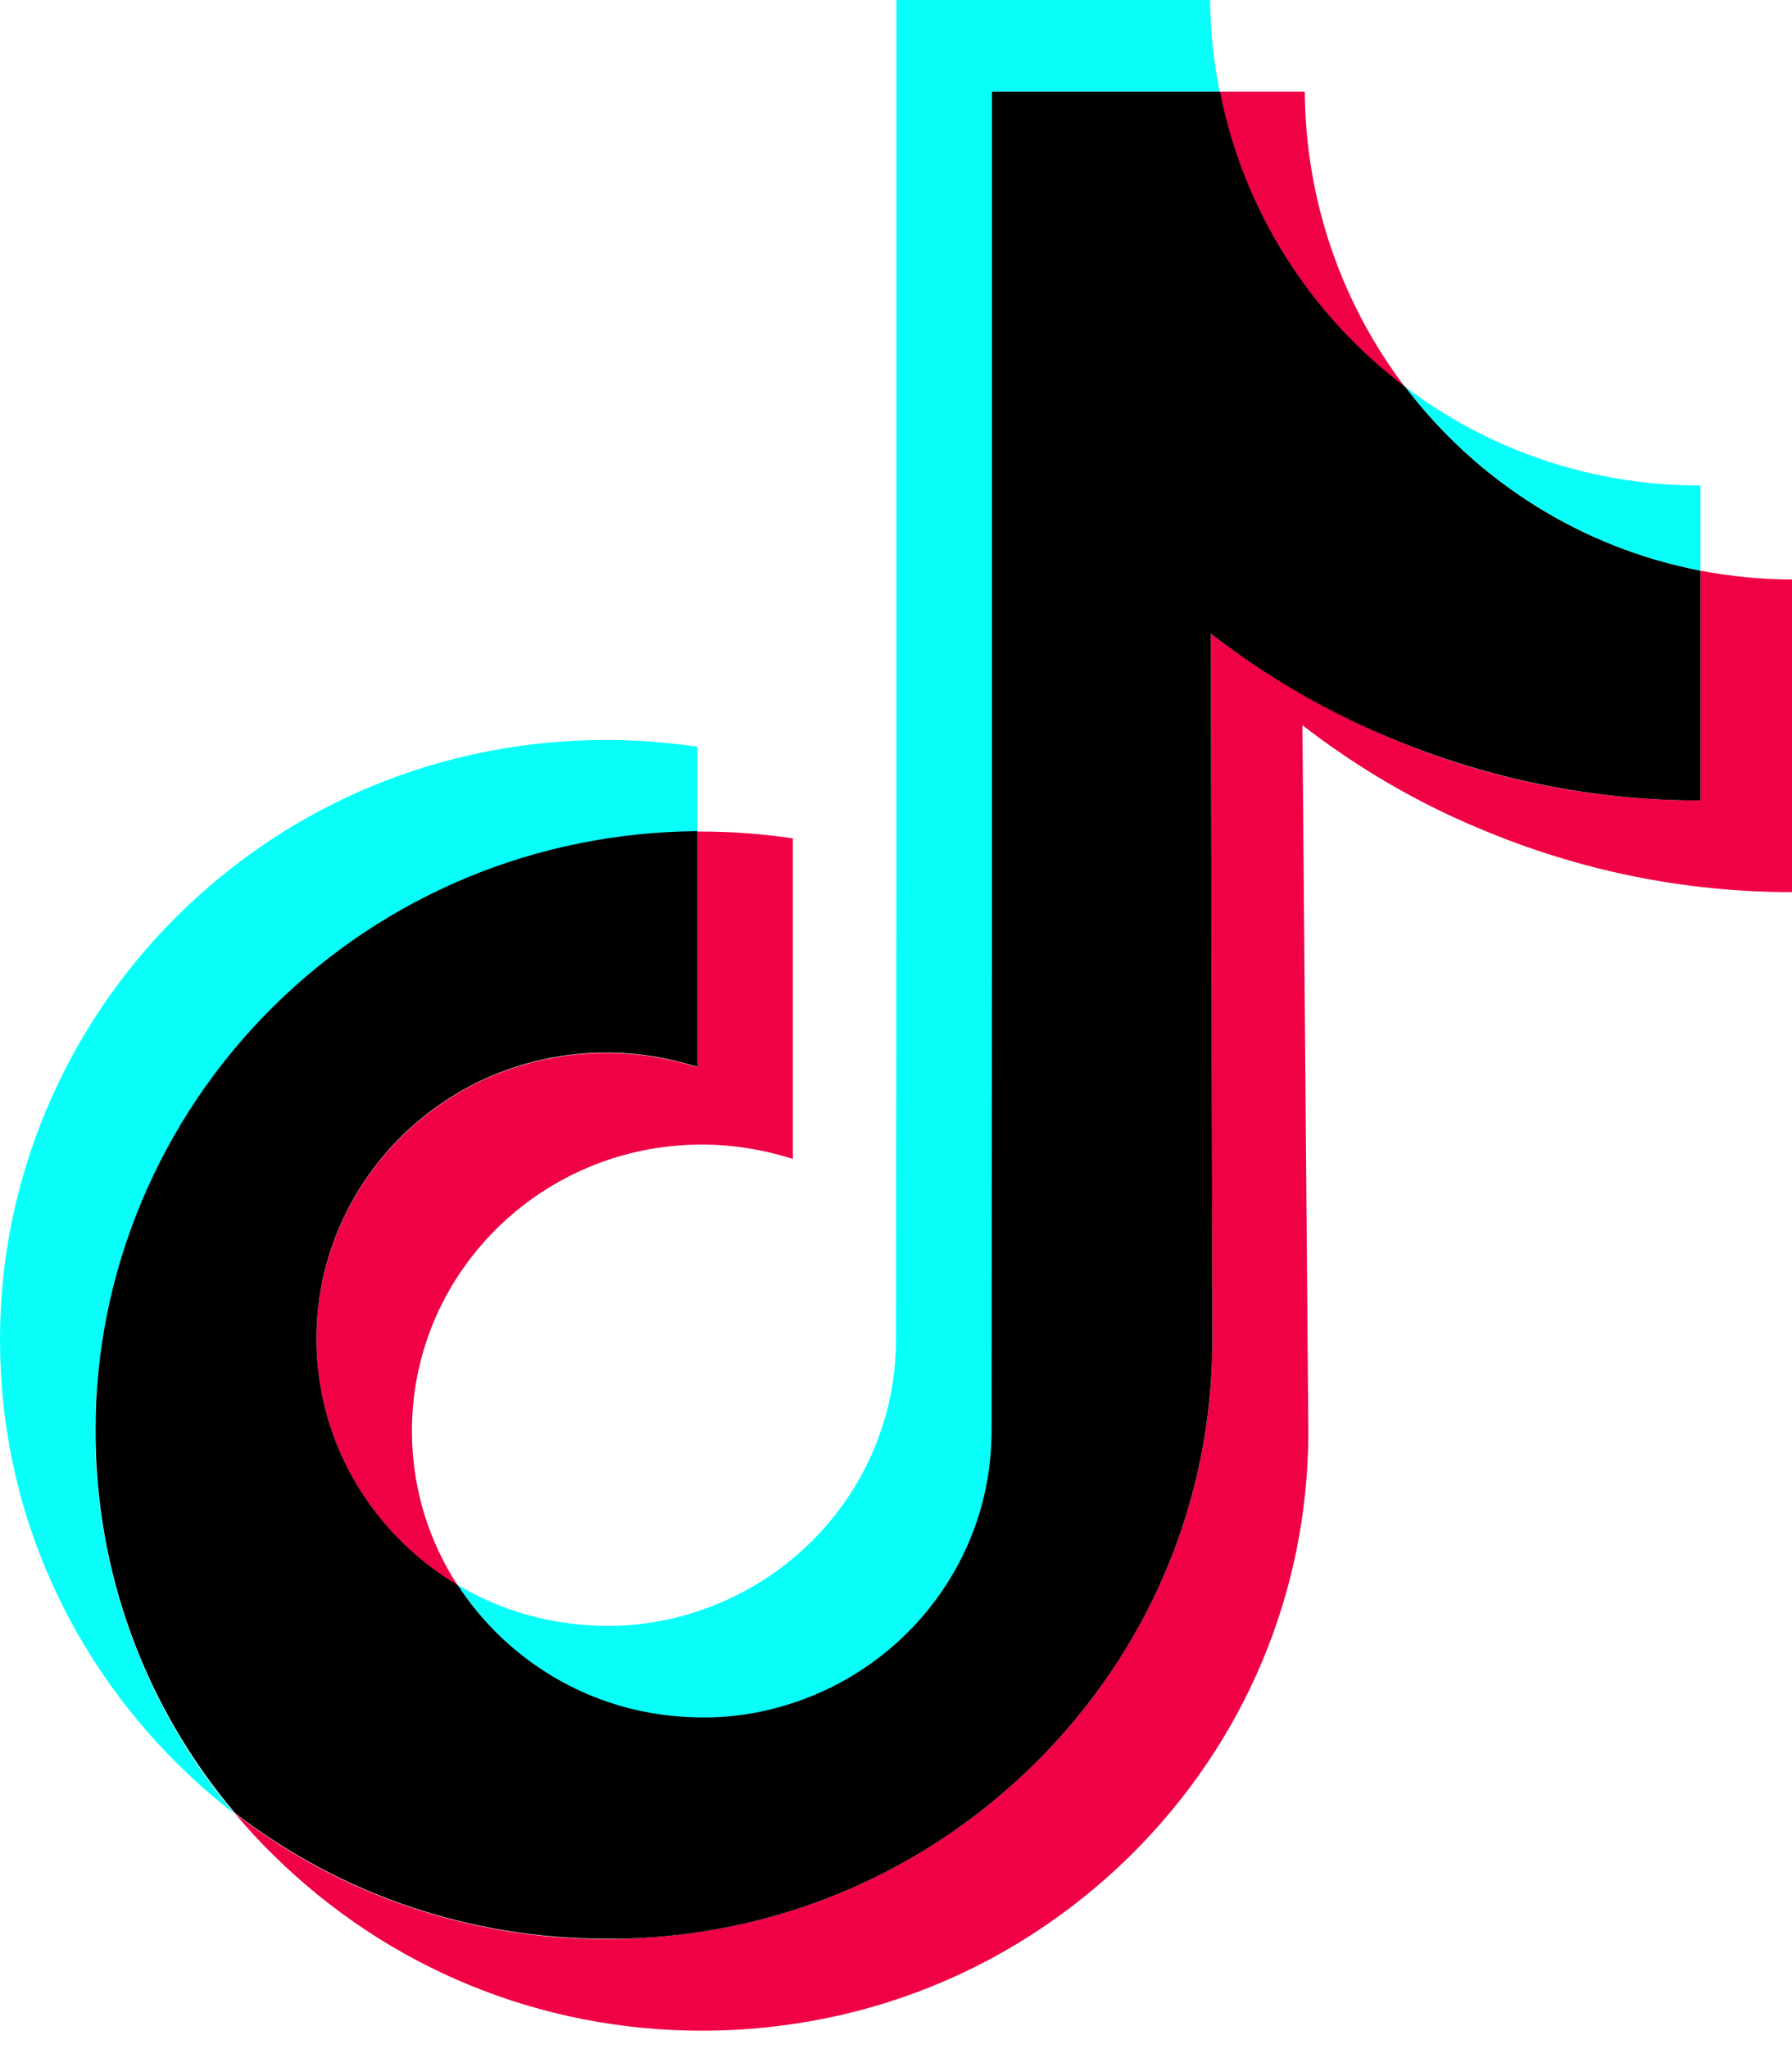<svg width="35" height="40" viewBox="0 0 35 40" fill="none" xmlns="http://www.w3.org/2000/svg">
<g clip-path="url(#clip0_972_2)">
<path d="M11.84 20.555C8.684 20.555 6.134 23.105 6.181 26.231C6.212 28.236 7.316 29.978 8.94 30.95C8.388 30.102 8.062 29.099 8.046 28.019C8 24.893 10.55 22.343 13.706 22.343C14.328 22.343 14.927 22.445 15.486 22.623V16.365C14.903 16.28 14.305 16.233 13.706 16.233C13.675 16.233 13.652 16.233 13.621 16.233V20.835C13.061 20.657 12.462 20.555 11.84 20.555Z" fill="#F00044"/>
<path d="M25.484 1.788H25.438H23.82C24.287 4.128 25.601 6.165 27.436 7.549C26.23 5.955 25.5 3.965 25.484 1.788Z" fill="#F00044"/>
<path d="M35 11.312C34.386 11.312 33.795 11.249 33.212 11.141V15.626C31.097 15.626 29.045 15.214 27.117 14.39C25.873 13.862 24.715 13.185 23.649 12.369L23.681 26.2C23.665 29.309 22.437 32.225 20.213 34.425C18.402 36.213 16.108 37.356 13.621 37.721C13.038 37.806 12.439 37.853 11.84 37.853C9.182 37.853 6.647 36.99 4.587 35.397C4.82 35.676 5.069 35.949 5.341 36.213C7.58 38.421 10.55 39.641 13.714 39.641C14.313 39.641 14.911 39.595 15.494 39.509C17.982 39.144 20.276 38.001 22.087 36.213C24.31 34.013 25.539 31.097 25.554 27.988L25.438 14.157C26.495 14.973 27.653 15.658 28.905 16.178C30.841 16.995 32.893 17.415 35 17.415" fill="#F00044"/>
<path d="M5.318 19.677C7.533 17.477 10.48 16.256 13.621 16.233V14.577C13.038 14.492 12.439 14.445 11.84 14.445C8.668 14.445 5.691 15.665 3.452 17.889C1.252 20.073 -0.008 23.059 3.57808e-05 26.161C3.57808e-05 29.286 1.236 32.217 3.467 34.433C3.825 34.782 4.19 35.109 4.579 35.404C2.822 33.313 1.866 30.701 1.858 27.949C1.866 24.847 3.118 21.861 5.318 19.677Z" fill="#08FFF9"/>
<path d="M33.212 11.141V9.477H33.196C31.035 9.477 29.045 8.762 27.443 7.549C28.835 9.384 30.872 10.69 33.212 11.141Z" fill="#08FFF9"/>
<path d="M13.387 33.523C14.126 33.562 14.834 33.461 15.486 33.251C17.741 32.512 19.366 30.413 19.366 27.941L19.374 18.689V1.788H23.821C23.704 1.205 23.642 0.614 23.634 0H17.508V16.894L17.5 26.145C17.5 28.617 15.875 30.716 13.621 31.455C12.968 31.673 12.26 31.774 11.522 31.727C10.581 31.673 9.702 31.393 8.941 30.942C9.897 32.419 11.529 33.422 13.387 33.523Z" fill="#08FFF9"/>
<path d="M13.62 37.721C16.108 37.356 18.402 36.213 20.213 34.425C22.437 32.224 23.665 29.309 23.68 26.199L23.649 12.369C24.707 13.185 25.865 13.869 27.117 14.39C29.052 15.207 31.105 15.626 33.212 15.626V11.141C30.872 10.69 28.835 9.384 27.443 7.549C25.608 6.165 24.287 4.128 23.828 1.788H19.373V18.682L19.366 27.933C19.366 30.405 17.741 32.504 15.486 33.243C14.833 33.461 14.126 33.562 13.387 33.515C11.521 33.414 9.897 32.411 8.94 30.942C7.316 29.978 6.212 28.229 6.181 26.223C6.134 23.098 8.684 20.547 11.84 20.547C12.462 20.547 13.061 20.649 13.62 20.827V16.225C10.48 16.248 7.533 17.469 5.318 19.669C3.117 21.854 1.858 24.839 1.866 27.933C1.866 30.685 2.822 33.297 4.587 35.389C6.655 36.982 9.181 37.845 11.84 37.845C12.439 37.853 13.037 37.806 13.62 37.721Z" fill="black"/>
</g>
<defs>
<clipPath id="clip0_972_2">
<rect width="35" height="40" fill="white"/>
</clipPath>
</defs>
</svg>
